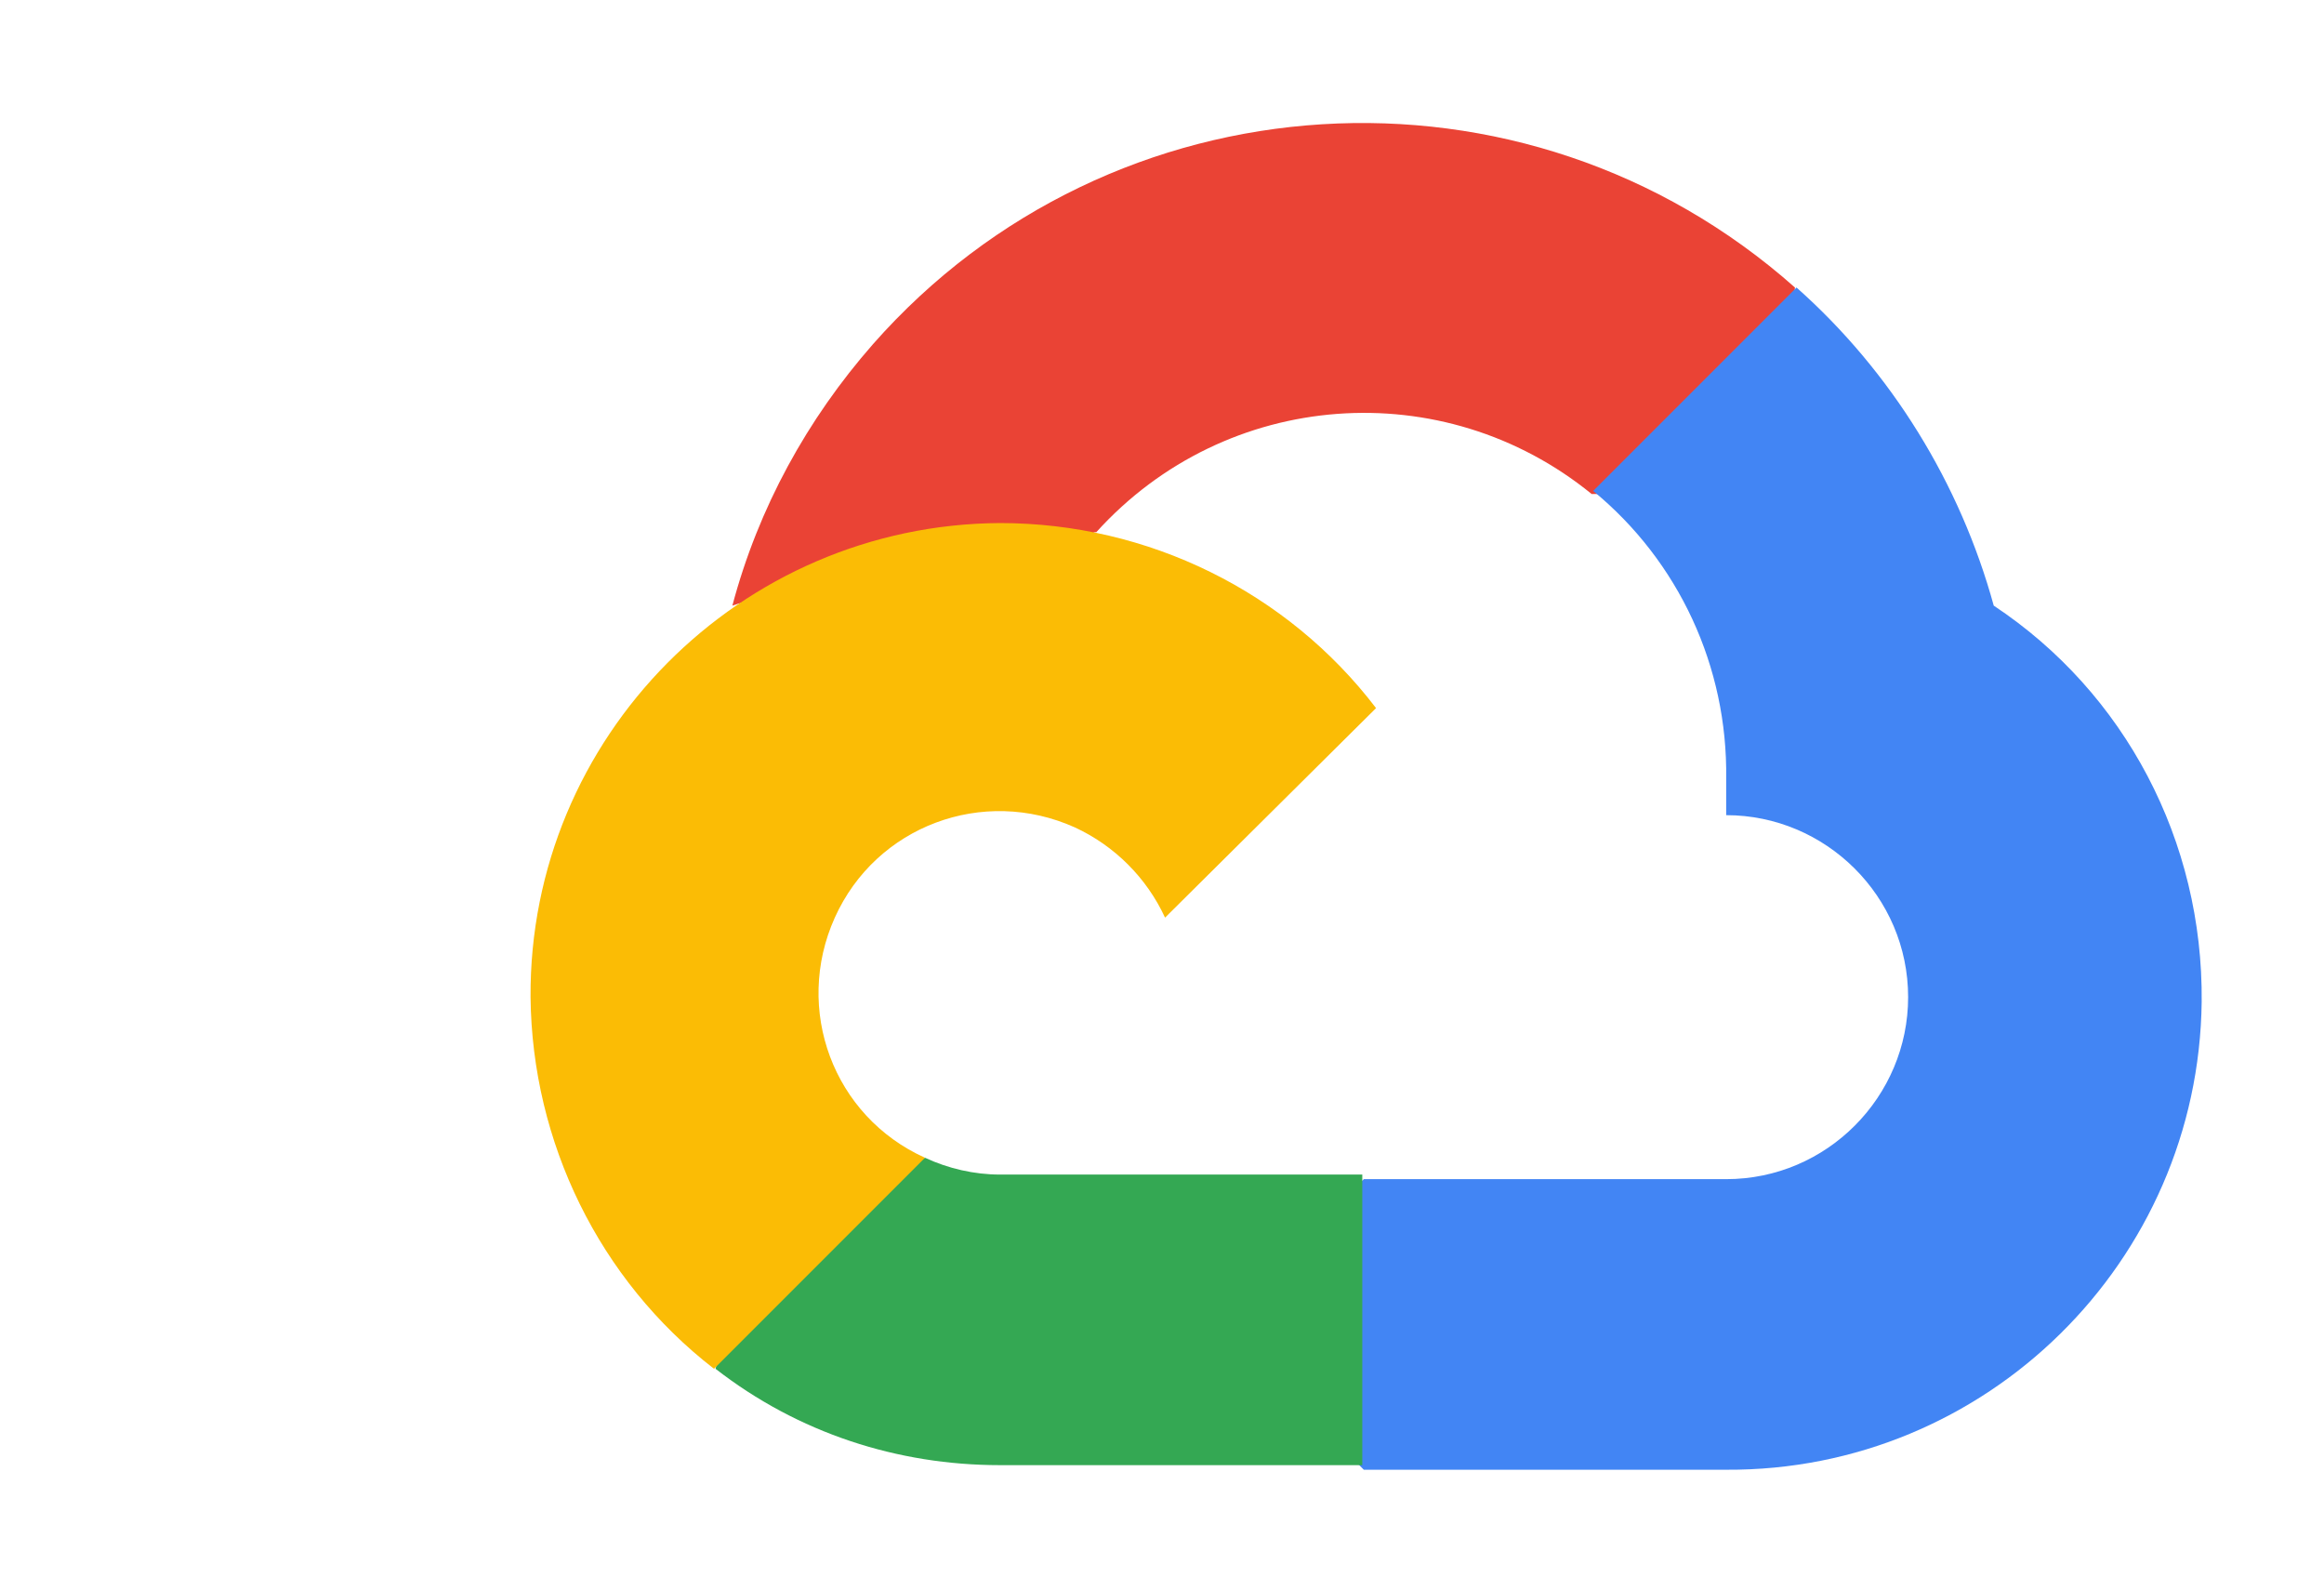 <svg xmlns="http://www.w3.org/2000/svg" viewBox="0 0 152 104" style="enable-background:new 0 0 152 104" xml:space="preserve"><path d="M104.1 32.3h3.3l9.5-9.5.5-4c-17.7-15.7-44.7-14-60.3 3.7-4.3 4.9-7.5 10.7-9.2 17.1 1.1-.4 2.2-.5 3.3-.2l19-3.1s1-1.6 1.5-1.5c8.5-9.4 22.7-10.4 32.4-2.5z" style="fill:#ea4335"/><path d="M130.4 39.6c-2.2-8-6.7-15.3-12.9-20.8l-13.3 13.3c5.6 4.6 8.8 11.5 8.7 18.8v2.4c6.5 0 11.9 5.3 11.9 11.9 0 6.5-5.3 11.9-11.9 11.9H89.2l-2.4 2.4v14.2l2.4 2.4h23.7c17 .1 30.9-13.6 31.1-30.6.1-10.5-5-20.2-13.6-25.9z" style="fill:#4285f4"/><path d="M65.4 95.8h23.7v-19H65.4c-1.7 0-3.4-.4-4.9-1.1l-3.3 1-9.6 9.5-.8 3.3c5.4 4.2 11.9 6.3 18.6 6.3z" style="fill:#34a853"/><path d="M65.4 34.2c-17 .1-30.8 14-30.7 31 .1 9.5 4.5 18.5 12 24.3l13.8-13.8c-6-2.7-8.6-9.7-5.9-15.7s9.7-8.6 15.7-5.9c2.6 1.2 4.7 3.3 5.9 5.9L90 46.3c-5.8-7.6-14.9-12.1-24.6-12.1z" style="fill:#fbbc05"/></svg>